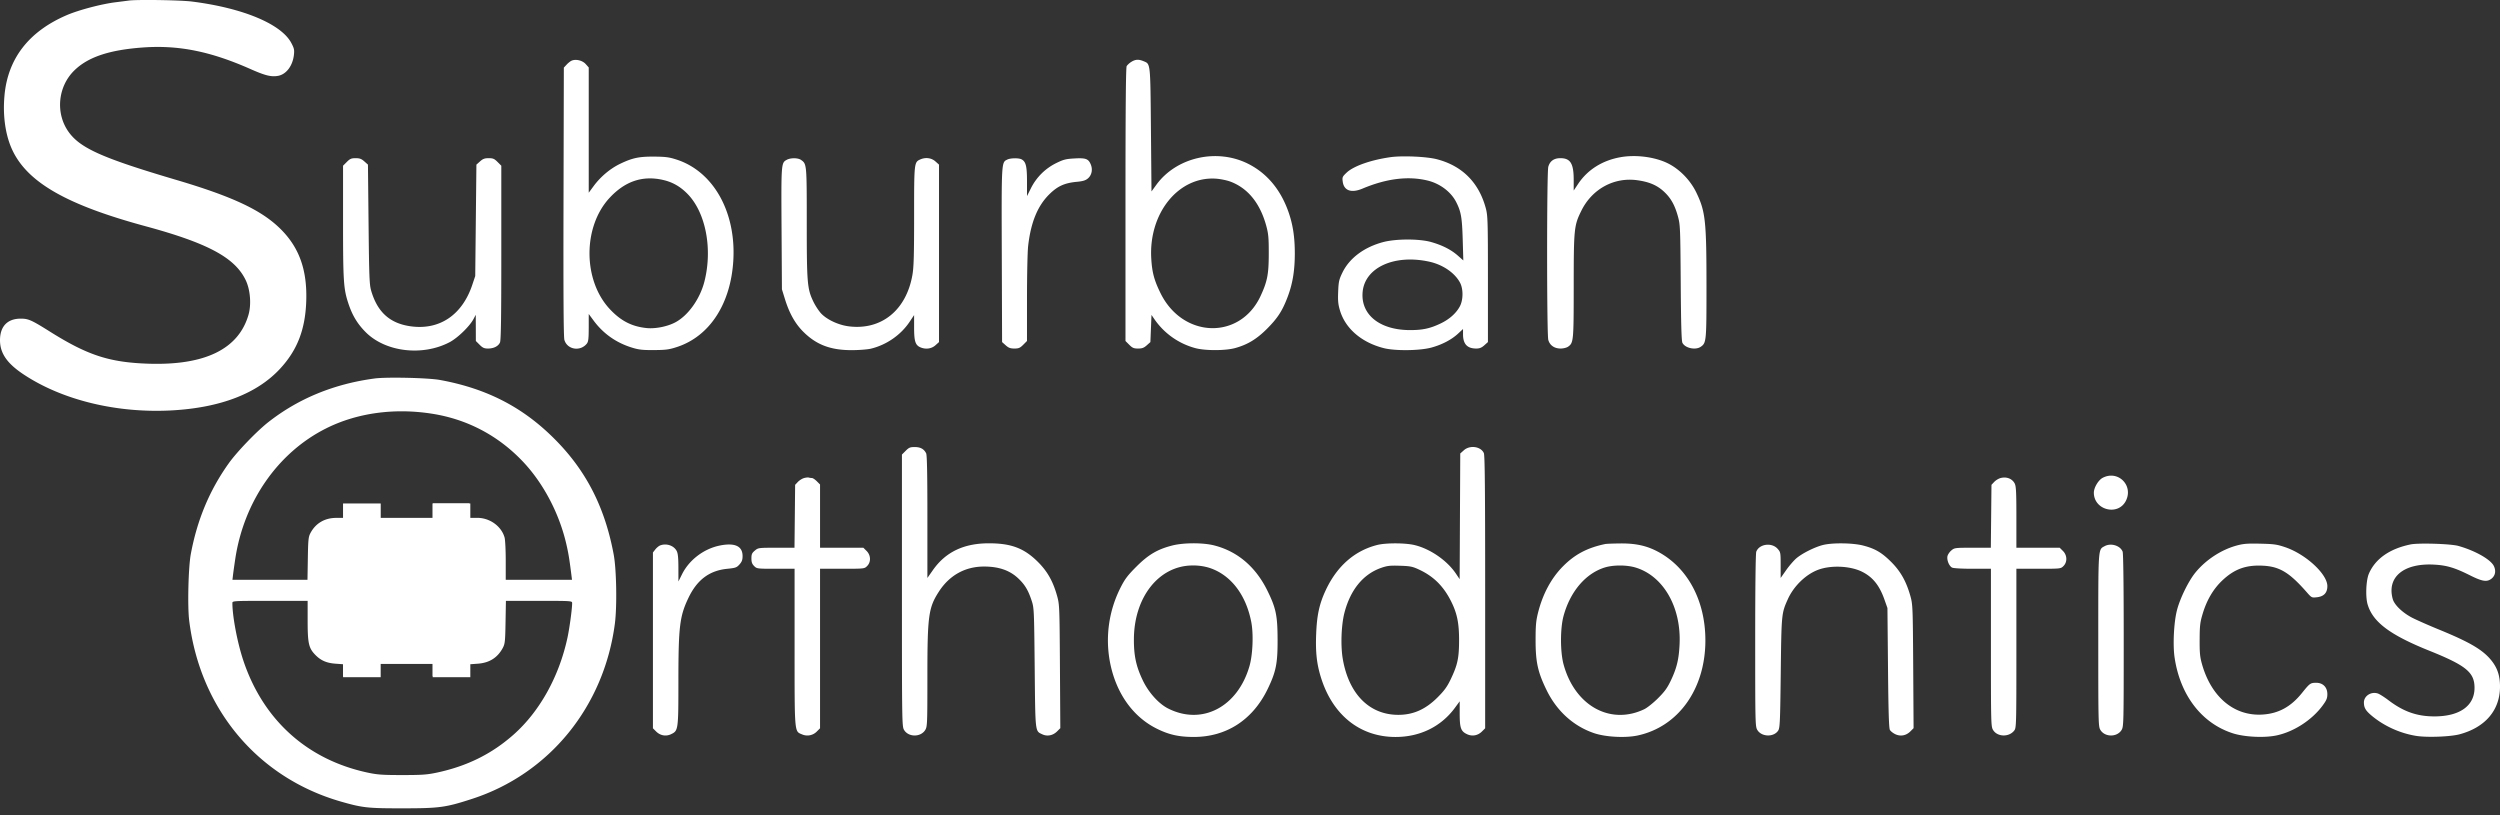 <svg xmlns="http://www.w3.org/2000/svg" width="230" height="75" fill="none" viewBox="0 0 230 75">
  <rect x="0" y="0" width="230" height="75" fill="#333333" stroke="none"/>
  <path fill="#fff" fill-rule="evenodd" d="M11.809.057c-.14.02-.667.087-1.17.15-1.294.158-3.408.716-4.506 1.19C2.66 2.893.733 5.371.416 8.75c-.182 1.932.093 3.779.765 5.151 1.436 2.931 5.033 4.968 12.206 6.912 5.774 1.565 8.256 2.908 9.233 4.996.41.878.512 2.213.24 3.155-.911 3.155-4.011 4.668-9.212 4.496-3.576-.118-5.578-.77-9.032-2.937-1.725-1.084-2.006-1.208-2.71-1.208-1.22 0-1.903.708-1.906 1.978-.003 1.2.645 2.141 2.171 3.154 3.577 2.373 8.61 3.591 13.66 3.308 4.456-.25 7.823-1.548 9.937-3.833 1.569-1.694 2.302-3.568 2.403-6.135.116-2.968-.652-5.086-2.477-6.833-1.746-1.672-4.386-2.898-9.507-4.411-6.772-2.003-8.801-2.908-9.874-4.405-1.218-1.702-1.002-4.141.5-5.633 1.261-1.252 3.23-1.914 6.355-2.138 3.268-.233 6.207.359 9.89 1.992 1.354.6 1.905.734 2.538.616.74-.14 1.328-.918 1.442-1.91.054-.47.023-.617-.233-1.102-.92-1.75-4.43-3.22-9.121-3.818-1.088-.139-5.109-.2-5.875-.089Zm40.777 5.526c-.112.049-.318.212-.458.363l-.255.274-.03 12.337c-.02 8.547.004 12.452.08 12.713.258.895 1.455 1.098 2.06.35.146-.18.177-.437.18-1.476l.001-1.258.44.597c.89 1.208 2.075 2.045 3.531 2.496.636.197.976.235 2.036.228 1.093-.007 1.391-.047 2.11-.282 3.019-.99 4.963-3.99 5.187-8.005.246-4.433-1.839-8.133-5.201-9.231-.692-.226-1.018-.27-2.045-.28-1.426-.011-2.019.112-3.156.655-.925.443-1.815 1.19-2.462 2.07l-.44.597V6.207l-.28-.314c-.3-.336-.908-.481-1.298-.31Zm51.5.106c-.179.11-.373.29-.433.4-.075.14-.108 4.076-.108 12.743v12.54l.346.346c.293.294.418.347.813.347.372 0 .534-.06.799-.297l.333-.297.051-1.25.051-1.249.273.401a6.67 6.67 0 0 0 3.756 2.653c.895.245 2.757.244 3.658-.002 1.147-.313 2-.83 2.952-1.787.978-.984 1.412-1.659 1.898-2.953.451-1.198.648-2.41.648-3.975 0-1.534-.187-2.717-.618-3.907-.73-2.018-1.993-3.5-3.709-4.35-2.885-1.427-6.576-.573-8.411 1.947l-.447.615-.051-5.68c-.056-6.214-.037-6.036-.667-6.3-.465-.193-.748-.18-1.134.055Zm23.855 8.768c-1.799.25-3.413.818-4.053 1.426-.389.37-.411.422-.356.83.111.831.789 1.07 1.815.64 2.209-.929 4.208-1.177 5.994-.743 1.129.274 2.142 1.033 2.62 1.964.456.89.549 1.419.609 3.457l.056 1.93-.497-.439c-.622-.549-1.428-.96-2.453-1.252-1.094-.313-3.261-.31-4.439.006-1.753.47-3.096 1.48-3.74 2.814-.306.635-.348.827-.385 1.752-.034.848-.002 1.168.173 1.744.504 1.658 2.003 2.936 4.044 3.447 1.04.26 3.285.233 4.349-.054.978-.264 1.863-.726 2.465-1.286l.456-.424v.486c0 .895.385 1.31 1.215 1.31.31 0 .492-.073.743-.297l.333-.298v-5.786c0-5.308-.016-5.845-.189-6.499-.63-2.383-2.172-3.932-4.515-4.538-.932-.241-3.158-.34-4.245-.19Zm21.193-.003c-1.679.283-3.067 1.147-3.94 2.455l-.414.62v-.983c0-1.508-.299-1.994-1.23-1.994-.587 0-.962.27-1.107.794-.144.517-.144 15.408 0 15.925.138.5.559.794 1.134.794.247 0 .551-.074.682-.166.508-.356.521-.5.523-5.558.002-5.314.03-5.591.702-6.952.991-2.006 3.007-3.105 5.152-2.807 1.079.15 1.799.455 2.421 1.023.65.594 1.021 1.247 1.314 2.31.208.76.221 1.05.256 6.092.026 3.804.07 5.361.156 5.532.251.495 1.21.699 1.694.36.508-.356.521-.5.52-5.558-.001-6.02-.093-6.876-.93-8.617-.549-1.143-1.55-2.17-2.636-2.703-1.181-.579-2.887-.805-4.297-.567Zm-117.227.445-.346.346v5.144c0 5.531.045 6.204.504 7.57.361 1.075.818 1.83 1.567 2.587 1.814 1.836 5.226 2.25 7.728.938.743-.39 1.85-1.463 2.208-2.141l.202-.384.005 1.207.004 1.206.346.346c.283.283.424.347.769.347.53 0 .948-.211 1.105-.557.091-.2.122-2.281.122-8.265v-7.998l-.346-.346c-.293-.293-.418-.347-.813-.347-.372 0-.535.06-.8.297l-.332.297-.054 5.125-.054 5.125-.273.814c-.928 2.767-3.004 4.17-5.642 3.813-1.934-.262-3.091-1.305-3.666-3.304-.153-.532-.183-1.318-.232-6.091l-.057-5.482-.332-.297c-.265-.236-.428-.297-.8-.297-.395 0-.52.054-.813.347Zm40.47-.194c-.507.276-.51.327-.474 6.322l.034 5.59.283.913c.396 1.277.917 2.213 1.641 2.948 1.208 1.226 2.527 1.736 4.484 1.735.672 0 1.474-.062 1.782-.137 1.437-.348 2.75-1.26 3.56-2.473l.411-.616v1.137c0 1.256.11 1.615.557 1.819.486.221 1.034.153 1.401-.175l.333-.297V15.146l-.332-.297c-.368-.329-.916-.397-1.402-.176-.552.252-.557.3-.557 5.205 0 3.602-.031 4.705-.156 5.416-.566 3.248-2.857 5.102-5.845 4.73-.991-.124-2.088-.648-2.61-1.247a5.552 5.552 0 0 1-.668-1.049c-.553-1.162-.597-1.698-.597-7.234 0-5.42 0-5.411-.531-5.784-.28-.196-.957-.2-1.313-.006Zm20.305-.03c-.556.268-.546.101-.517 8.788l.027 8.008.333.297c.265.236.427.297.8.297.394 0 .52-.053.812-.346l.346-.347.001-3.904c0-2.148.047-4.317.104-4.821.243-2.163.858-3.68 1.922-4.744.776-.776 1.418-1.07 2.568-1.177.542-.05.792-.126 1.004-.305.359-.302.466-.82.268-1.295-.217-.52-.462-.608-1.512-.548-.782.044-1.01.103-1.674.431a5.133 5.133 0 0 0-2.31 2.292l-.37.74V16.7c0-1.418-.101-1.826-.504-2.042-.25-.133-1.007-.123-1.299.017Zm-31.77 1.86c.914.193 1.63.59 2.315 1.278 1.694 1.704 2.35 5.067 1.578 8.092-.407 1.596-1.493 3.12-2.671 3.748-.735.392-1.848.612-2.66.527-1.357-.143-2.361-.662-3.372-1.743-2.478-2.649-2.492-7.56-.03-10.223 1.409-1.522 2.992-2.07 4.84-1.68Zm52.271.168c1.616.6 2.746 1.99 3.314 4.078.196.722.231 1.097.229 2.528-.001 1.915-.127 2.57-.752 3.92-1.885 4.065-7.159 3.914-9.209-.265-.581-1.184-.772-1.897-.848-3.168-.251-4.178 2.498-7.584 5.942-7.36.401.026.996.146 1.324.267Zm18.337 7.377c1.233.276 2.323 1.024 2.803 1.927.306.574.3 1.572-.012 2.167-.337.64-.972 1.206-1.791 1.593-.966.457-1.652.604-2.808.601-2.783-.005-4.539-1.422-4.35-3.508.205-2.26 2.944-3.497 6.158-2.78ZM34.463 34.821c-3.734.5-6.992 1.836-9.77 4.01-1.058.827-2.897 2.739-3.648 3.793-1.767 2.48-2.9 5.187-3.49 8.347-.225 1.207-.314 4.793-.15 6.114 1.002 8.144 6.307 14.469 13.978 16.666 1.98.567 2.452.618 5.676.616 3.387-.003 3.936-.078 6.38-.873 7.103-2.31 12.127-8.477 13.129-16.116.205-1.563.15-4.954-.102-6.325-.775-4.215-2.419-7.523-5.153-10.367-2.999-3.121-6.399-4.918-10.843-5.73-1.08-.196-4.902-.283-6.007-.135Zm5.383 3.257c3.199.522 6.021 2.022 8.265 4.393 1.84 1.943 3.284 4.654 3.95 7.412.224.928.315 1.473.522 3.13l.041.331h-6.096v-1.756c0-.966-.048-1.927-.106-2.136-.289-1.038-1.358-1.81-2.508-1.81h-.644V46.32h-3.462v1.323h-4.785V46.32h-3.462v1.323l-.636.003c-1.042.003-1.875.49-2.351 1.372-.2.37-.223.59-.253 2.367l-.033 1.96h-6.904l.058-.483c.032-.266.124-.92.204-1.451.798-5.282 3.92-9.769 8.346-11.993 2.864-1.44 6.341-1.912 9.854-1.339Zm43.478 3.394-.346.347v12.508c0 12.218.006 12.515.2 12.833.412.676 1.532.673 1.946-.005.185-.303.195-.564.196-4.863 0-5.644.099-6.377 1.056-7.86.97-1.505 2.418-2.31 4.153-2.31 1.352 0 2.354.344 3.137 1.077.609.57.92 1.082 1.235 2.029.232.7.237.805.291 6.21.06 6.05.032 5.802.7 6.119.454.215.98.111 1.361-.27l.296-.295-.035-5.678c-.034-5.499-.042-5.705-.261-6.488-.375-1.34-.883-2.246-1.75-3.114-1.27-1.273-2.463-1.728-4.527-1.728-2.307 0-3.978.8-5.145 2.46l-.511.728V47.55c0-3.94-.034-5.69-.114-5.845-.204-.4-.52-.574-1.042-.576-.427-.002-.54.044-.84.343Zm51.353-.049-.333.297-.028 5.782-.028 5.781-.345-.512c-.817-1.214-2.382-2.29-3.824-2.628-.859-.202-2.628-.204-3.415-.005-2.08.527-3.698 1.946-4.731 4.15-.593 1.265-.819 2.303-.886 4.059-.064 1.687.055 2.752.448 4.005 1.079 3.446 3.6 5.45 6.853 5.45 2.253 0 4.19-.95 5.464-2.681l.441-.6v1.137c0 1.315.108 1.62.667 1.885.482.229 1 .135 1.385-.25l.29-.29V54.477c0-9.495-.029-12.591-.122-12.794-.279-.613-1.282-.755-1.836-.26Zm58.77 2.536c-.398.208-.813.906-.813 1.367 0 1.62 2.257 2.174 2.959.725.687-1.42-.751-2.822-2.146-2.092Zm-119.485.025c-.171.05-.423.21-.56.355l-.25.265-.029 2.894-.03 2.894h-1.668c-1.645 0-1.671.003-1.98.263-.264.222-.314.336-.314.717 0 .346.06.514.25.704.246.246.279.25 1.986.25h1.735v7.181c0 8.023-.022 7.761.675 8.052a1.218 1.218 0 0 0 1.377-.266l.29-.29V52.326h2.04c2.032 0 2.043-.001 2.291-.25.37-.37.349-.99-.047-1.387l-.298-.297h-3.986v-5.82l-.298-.297c-.163-.164-.366-.298-.45-.298a1.18 1.18 0 0 1-.287-.041c-.075-.023-.276-.001-.447.048Zm110.063.003a1.473 1.473 0 0 0-.56.352l-.249.265-.03 2.894-.03 2.894h-1.668c-1.628 0-1.675.005-1.969.253-.165.14-.325.38-.355.534-.067.354.152.892.422 1.037.123.066.879.11 1.892.11h1.687v7.254c.001 7.011.007 7.266.199 7.58.391.642 1.454.675 1.937.061.202-.256.206-.396.206-7.578v-7.317h2.04c2.032 0 2.043-.001 2.291-.25.37-.37.349-.99-.047-1.387l-.298-.297h-3.986v-2.806c0-2.302-.028-2.858-.154-3.102-.237-.457-.768-.656-1.328-.497Zm-76.204 6.206c-1.337.345-2.172.837-3.263 1.927-.794.792-1.058 1.138-1.44 1.886a10.73 10.73 0 0 0-.957 7.127c.581 2.728 2.113 4.844 4.282 5.914 1.115.55 2.013.75 3.373.753 3.009.005 5.433-1.565 6.81-4.411.767-1.587.92-2.347.912-4.547-.007-2.23-.15-2.908-.952-4.53-1.075-2.173-2.741-3.586-4.872-4.131-1.044-.267-2.834-.262-3.893.012Zm39.861-.143c-1.648.344-2.802.953-3.894 2.058-1.077 1.089-1.857 2.541-2.289 4.263-.185.735-.225 1.18-.225 2.522 0 2.018.203 2.943 1.009 4.593.944 1.934 2.479 3.324 4.381 3.967 1.05.355 2.866.452 3.989.213 3.751-.798 6.237-4.277 6.242-8.736.004-3.734-1.686-6.823-4.514-8.251-.976-.493-1.966-.697-3.315-.683-.649.007-1.272.03-1.384.054Zm20.007.095c-.773.203-1.899.77-2.426 1.221-.242.208-.665.7-.941 1.092l-.502.715v-1.186c0-1.152-.008-1.194-.283-1.502-.539-.603-1.688-.445-1.96.27-.061.161-.099 3.277-.099 8.17.001 7.66.007 7.92.199 8.235.393.645 1.509.675 1.917.052.157-.239.181-.78.235-5.31.064-5.427.068-5.473.644-6.761.538-1.205 1.645-2.286 2.782-2.716 1.177-.445 2.956-.37 4.048.171.986.49 1.602 1.252 2.062 2.554l.279.79.052 5.498c.037 4.048.084 5.555.175 5.714.068.12.29.295.493.392.483.229.999.134 1.389-.256l.296-.296-.035-5.678c-.034-5.45-.044-5.71-.255-6.463-.378-1.35-.898-2.279-1.756-3.139-.88-.881-1.496-1.242-2.607-1.526-.958-.245-2.85-.266-3.707-.041Zm38.101.04c-1.431.385-2.865 1.324-3.82 2.5-.646.796-1.437 2.425-1.703 3.51-.275 1.12-.372 3.144-.206 4.284.508 3.472 2.491 6.06 5.351 6.982 1.073.346 2.893.437 4.021.2 1.595-.334 3.263-1.414 4.244-2.745.364-.495.44-.677.44-1.053 0-.64-.408-1.051-1.036-1.047-.522.004-.584.05-1.291.929-1.024 1.276-2.156 1.897-3.629 1.993-2.589.168-4.704-1.582-5.568-4.605-.196-.688-.231-1.044-.225-2.29.006-1.302.04-1.586.283-2.393.379-1.257.981-2.274 1.805-3.052 1.122-1.059 2.196-1.442 3.783-1.352 1.496.086 2.398.635 3.961 2.414.472.539.478.541.963.486.637-.071.954-.412.954-1.024 0-1.107-1.982-2.935-3.879-3.58-.749-.255-1.034-.295-2.281-.324-1.171-.028-1.558.002-2.167.166Zm15.97-.095c-1.92.398-3.238 1.326-3.825 2.694-.258.601-.321 2.112-.118 2.81.473 1.627 2.046 2.812 5.667 4.267 3.411 1.371 4.177 2.001 4.172 3.432-.006 1.656-1.378 2.622-3.714 2.616-1.586-.005-2.816-.439-4.188-1.477-.382-.29-.822-.57-.978-.625-.624-.217-1.302.218-1.296.831.005.465.153.726.659 1.159 1.137.972 2.639 1.663 4.146 1.905.987.16 3.158.08 3.999-.147 2.37-.638 3.716-2.227 3.716-4.386 0-.944-.214-1.639-.705-2.293-.778-1.035-1.965-1.75-4.895-2.95-.98-.401-2.102-.897-2.494-1.101-.883-.461-1.625-1.177-1.773-1.711-.564-2.03 1.02-3.333 3.851-3.165 1.141.067 1.877.29 3.285.997 1.099.551 1.536.618 1.946.295.351-.276.435-.713.223-1.158-.288-.607-1.709-1.415-3.262-1.855-.701-.199-3.675-.291-4.416-.138Zm-161.04.096c-.118.048-.313.211-.433.364l-.217.276v16.177l.29.29c.38.381.903.479 1.372.256.672-.32.68-.368.681-4.904.003-5.01.116-5.944.922-7.636.793-1.663 1.922-2.512 3.56-2.678.777-.078.88-.114 1.138-.403.22-.246.284-.42.284-.769 0-.912-.696-1.241-2.062-.976-1.485.29-2.848 1.319-3.51 2.652l-.33.662-.002-1.252c-.001-.917-.043-1.333-.156-1.551-.263-.509-.963-.74-1.537-.508Zm132.908.06c-.609.33-.587.009-.587 8.667.001 7.63.008 7.934.196 8.242.414.678 1.534.681 1.947.005.192-.315.198-.575.198-8.235.001-4.892-.037-8.009-.099-8.17-.212-.56-1.074-.825-1.655-.51Zm-82.432 1.975c1.997.617 3.439 2.465 3.925 5.029.211 1.113.132 2.984-.17 4.033-1.085 3.766-4.368 5.476-7.486 3.897-.863-.437-1.785-1.459-2.32-2.571-.621-1.293-.834-2.277-.826-3.818.021-3.878 2.32-6.76 5.401-6.768a5.05 5.05 0 0 1 1.476.198Zm19.381.192c1.311.614 2.219 1.513 2.912 2.885.561 1.113.748 2.013.746 3.595-.002 1.652-.137 2.279-.777 3.615-.325.677-.584 1.033-1.19 1.64-1.113 1.114-2.243 1.618-3.626 1.618-2.648 0-4.542-1.901-5.102-5.12-.215-1.233-.145-3.158.155-4.298.553-2.101 1.722-3.526 3.367-4.102.567-.199.821-.227 1.739-.197.957.032 1.153.072 1.776.364Zm19.92-.192c2.542.785 4.179 3.643 4.025 7.029-.064 1.401-.256 2.203-.806 3.36-.326.684-.574 1.026-1.187 1.636-.426.424-.992.875-1.259 1.002-3.124 1.492-6.385-.319-7.421-4.12-.314-1.152-.315-3.315-.002-4.462.608-2.23 2.01-3.888 3.76-4.448.803-.256 2.055-.255 2.89.003ZM28.303 57.093c0 2.088.098 2.53.7 3.15.51.525 1.042.758 1.867.817l.691.05v1.194h3.462v-1.222h4.785v1.222h3.462V61.11l.687-.05c1.067-.076 1.818-.55 2.301-1.453.198-.37.222-.594.252-2.368l.034-1.96h3.046c2.999 0 3.047.003 3.047.207 0 .518-.236 2.274-.424 3.153-.769 3.599-2.565 6.828-4.985 8.964-1.997 1.762-4.249 2.877-7.012 3.472-.919.197-1.37.23-3.208.23-1.837 0-2.288-.033-3.207-.23-5.547-1.195-9.587-4.841-11.413-10.302-.547-1.637-1.008-4.055-1.008-5.287 0-.205.045-.207 3.461-.207h3.462v1.814Z" clip-rule="evenodd"/>
  <path fill="#fff" d="M34.972 46.371h-3.36v5.498h3.36v-5.498Zm8.197-.051h-3.36v5.498h3.36V46.32Zm0 10.383h-3.36v5.498h3.36v-5.498Zm-8.248 0h-3.36v5.498h3.36v-5.498Zm17.767-3.308H21.38v1.781h31.308v-1.782Z"/>
</svg>
